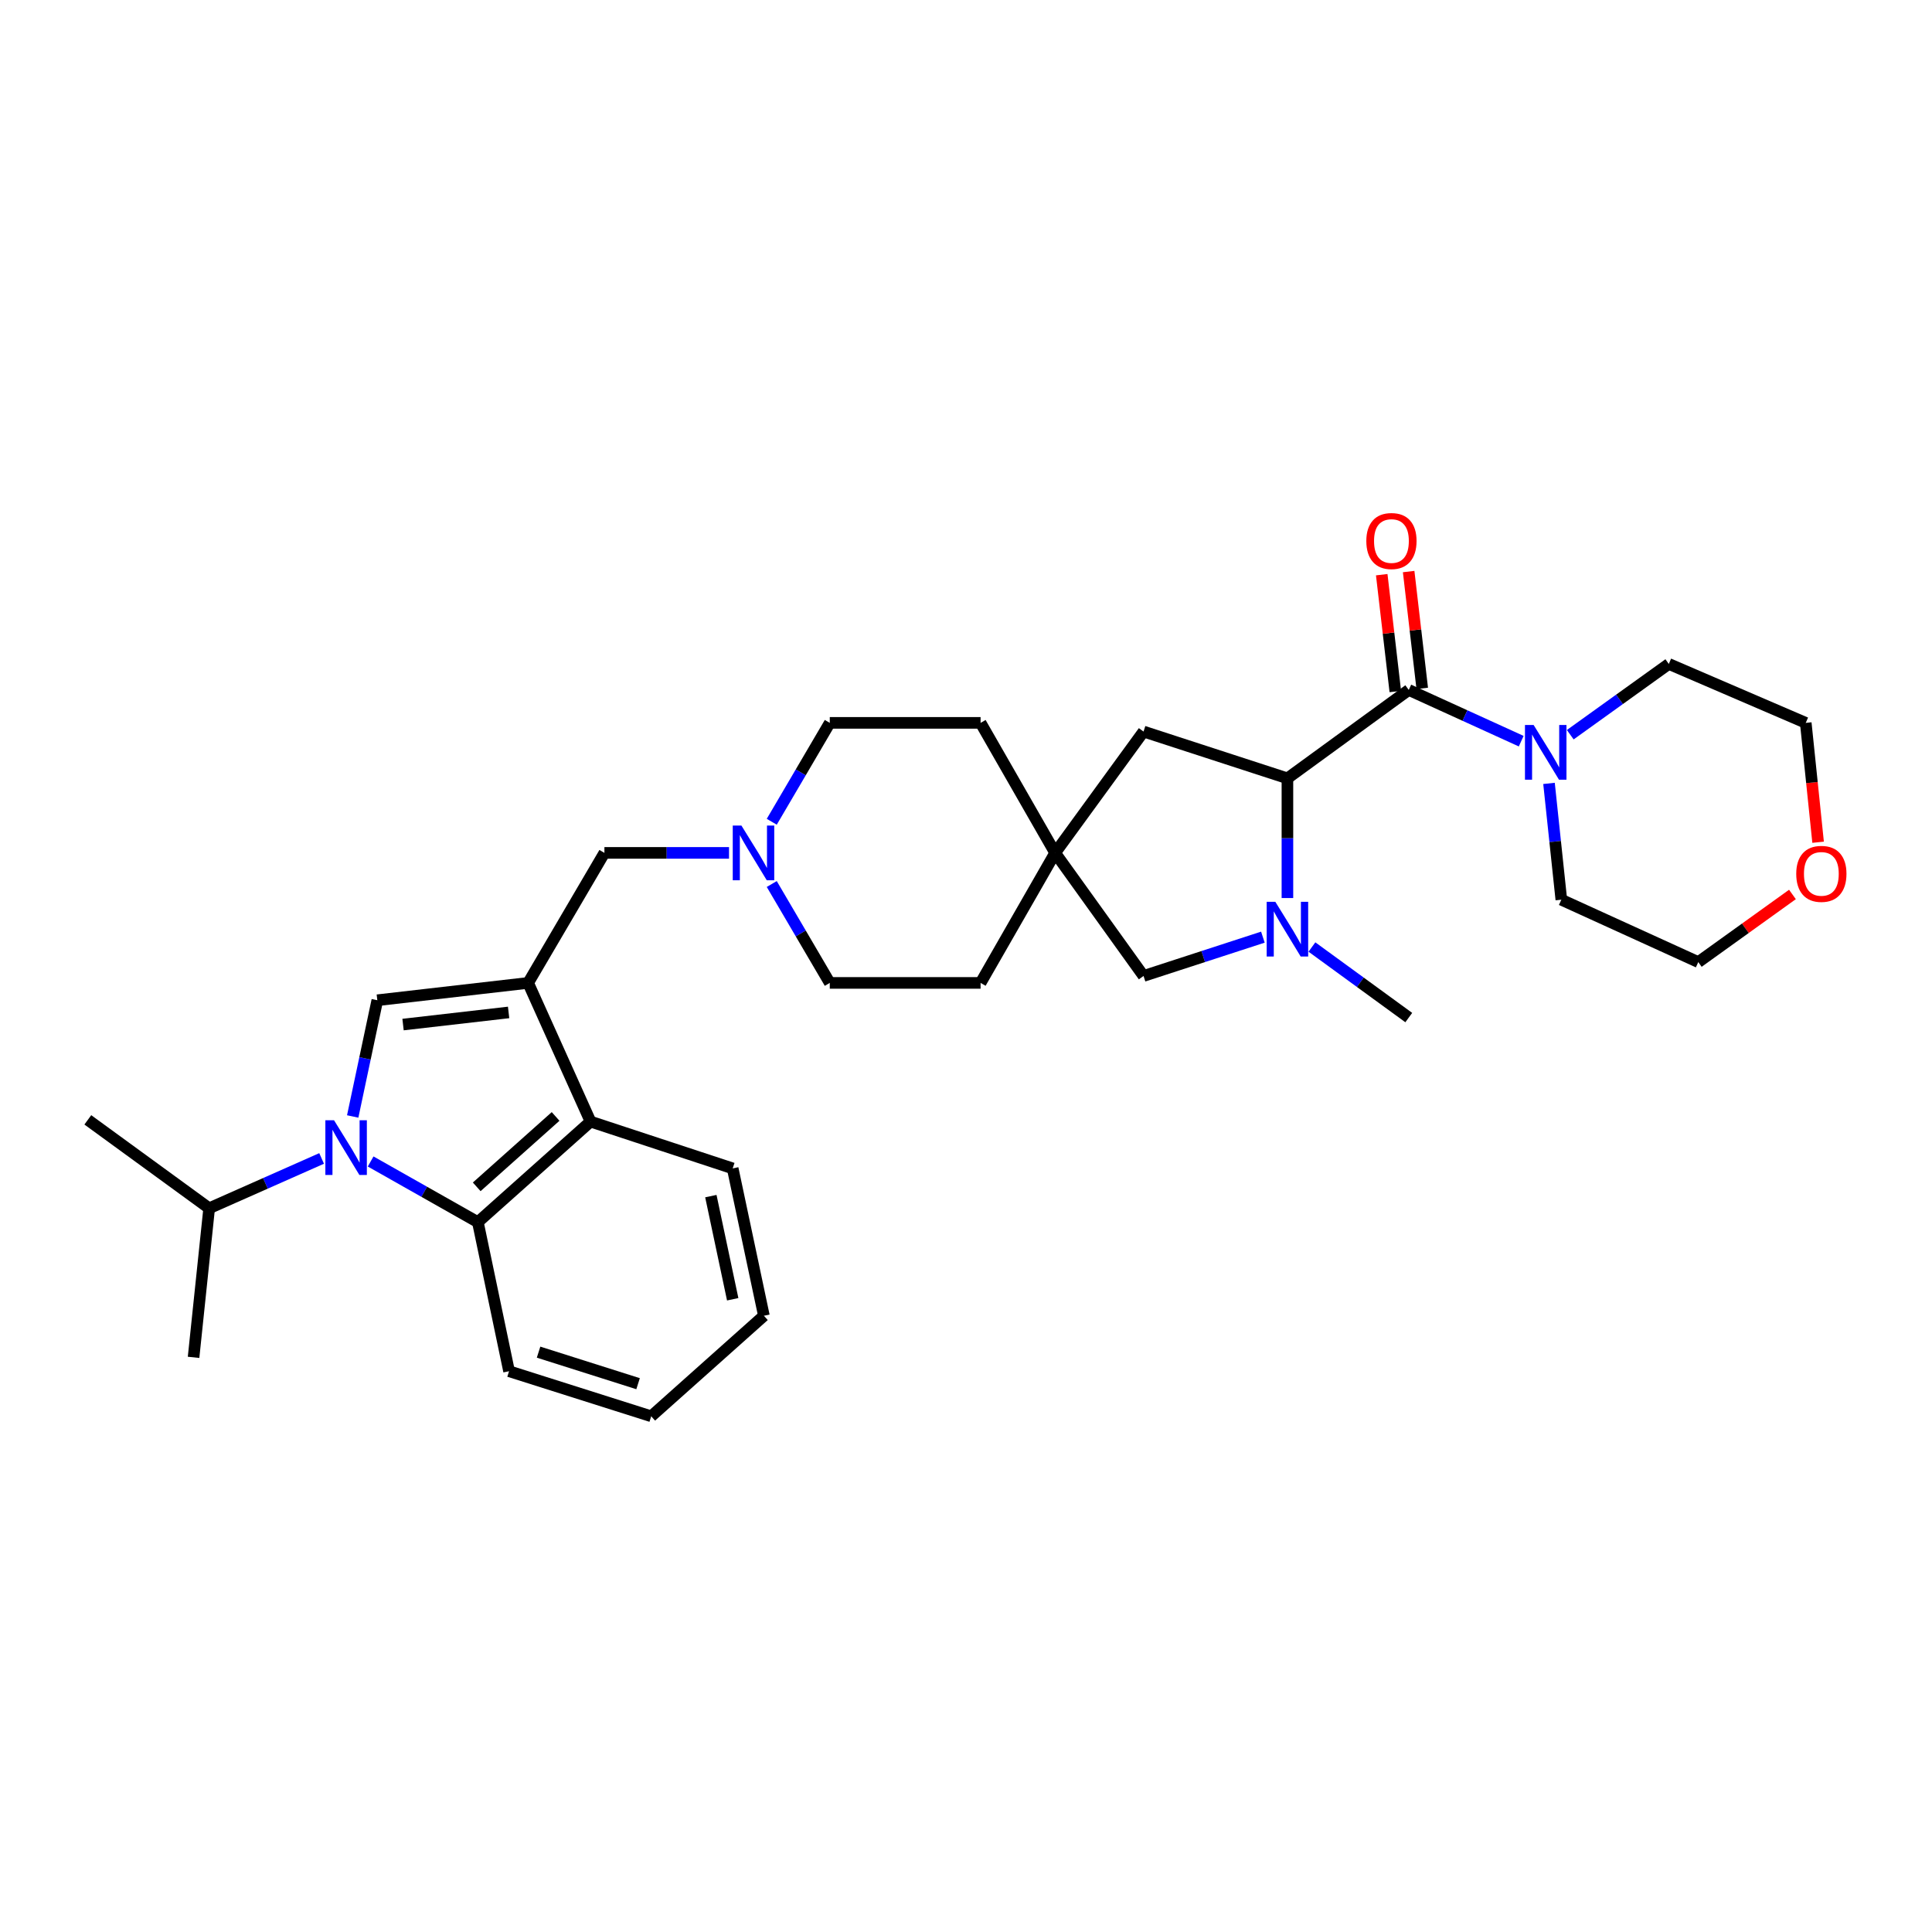 <?xml version='1.0' encoding='iso-8859-1'?>
<svg version='1.1' baseProfile='full'
              xmlns='http://www.w3.org/2000/svg'
                      xmlns:rdkit='http://www.rdkit.org/xml'
                      xmlns:xlink='http://www.w3.org/1999/xlink'
                  xml:space='preserve'
width='1000px' height='1000px' viewBox='0 0 1000 1000'>
<!-- END OF HEADER -->
<rect style='opacity:1.0;fill:#FFFFFF;stroke:none' width='1000' height='1000' x='0' y='0'> </rect>
<path class='bond-0' d='M 182.558,577.882 L 188.93,547.802' style='fill:none;fill-rule:evenodd;stroke:#0000FF;stroke-width:6px;stroke-linecap:butt;stroke-linejoin:miter;stroke-opacity:1' />
<path class='bond-0' d='M 188.93,547.802 L 195.302,517.723' style='fill:none;fill-rule:evenodd;stroke:#000000;stroke-width:6px;stroke-linecap:butt;stroke-linejoin:miter;stroke-opacity:1' />
<path class='bond-1' d='M 191.844,601.176 L 219.592,616.877' style='fill:none;fill-rule:evenodd;stroke:#0000FF;stroke-width:6px;stroke-linecap:butt;stroke-linejoin:miter;stroke-opacity:1' />
<path class='bond-1' d='M 219.592,616.877 L 247.339,632.577' style='fill:none;fill-rule:evenodd;stroke:#000000;stroke-width:6px;stroke-linecap:butt;stroke-linejoin:miter;stroke-opacity:1' />
<path class='bond-2' d='M 166.467,599.609 L 137.365,612.504' style='fill:none;fill-rule:evenodd;stroke:#0000FF;stroke-width:6px;stroke-linecap:butt;stroke-linejoin:miter;stroke-opacity:1' />
<path class='bond-2' d='M 137.365,612.504 L 108.263,625.399' style='fill:none;fill-rule:evenodd;stroke:#000000;stroke-width:6px;stroke-linecap:butt;stroke-linejoin:miter;stroke-opacity:1' />
<path class='bond-3' d='M 273.362,508.753 L 195.302,517.723' style='fill:none;fill-rule:evenodd;stroke:#000000;stroke-width:6px;stroke-linecap:butt;stroke-linejoin:miter;stroke-opacity:1' />
<path class='bond-3' d='M 263.255,524.035 L 208.612,530.314' style='fill:none;fill-rule:evenodd;stroke:#000000;stroke-width:6px;stroke-linecap:butt;stroke-linejoin:miter;stroke-opacity:1' />
<path class='bond-4' d='M 273.362,508.753 L 312.844,441.455' style='fill:none;fill-rule:evenodd;stroke:#000000;stroke-width:6px;stroke-linecap:butt;stroke-linejoin:miter;stroke-opacity:1' />
<path class='bond-5' d='M 273.362,508.753 L 305.667,580.531' style='fill:none;fill-rule:evenodd;stroke:#000000;stroke-width:6px;stroke-linecap:butt;stroke-linejoin:miter;stroke-opacity:1' />
<path class='bond-6' d='M 729.177,357.113 L 666.369,402.869' style='fill:none;fill-rule:evenodd;stroke:#000000;stroke-width:6px;stroke-linecap:butt;stroke-linejoin:miter;stroke-opacity:1' />
<path class='bond-7' d='M 729.177,357.113 L 758.275,370.371' style='fill:none;fill-rule:evenodd;stroke:#000000;stroke-width:6px;stroke-linecap:butt;stroke-linejoin:miter;stroke-opacity:1' />
<path class='bond-7' d='M 758.275,370.371 L 787.373,383.629' style='fill:none;fill-rule:evenodd;stroke:#0000FF;stroke-width:6px;stroke-linecap:butt;stroke-linejoin:miter;stroke-opacity:1' />
<path class='bond-8' d='M 736.145,356.303 L 732.63,326.072' style='fill:none;fill-rule:evenodd;stroke:#000000;stroke-width:6px;stroke-linecap:butt;stroke-linejoin:miter;stroke-opacity:1' />
<path class='bond-8' d='M 732.63,326.072 L 729.116,295.841' style='fill:none;fill-rule:evenodd;stroke:#FF0000;stroke-width:6px;stroke-linecap:butt;stroke-linejoin:miter;stroke-opacity:1' />
<path class='bond-8' d='M 722.21,357.923 L 718.696,327.692' style='fill:none;fill-rule:evenodd;stroke:#000000;stroke-width:6px;stroke-linecap:butt;stroke-linejoin:miter;stroke-opacity:1' />
<path class='bond-8' d='M 718.696,327.692 L 715.181,297.461' style='fill:none;fill-rule:evenodd;stroke:#FF0000;stroke-width:6px;stroke-linecap:butt;stroke-linejoin:miter;stroke-opacity:1' />
<path class='bond-9' d='M 653.671,485.067 L 622.782,495.113' style='fill:none;fill-rule:evenodd;stroke:#0000FF;stroke-width:6px;stroke-linecap:butt;stroke-linejoin:miter;stroke-opacity:1' />
<path class='bond-9' d='M 622.782,495.113 L 591.894,505.16' style='fill:none;fill-rule:evenodd;stroke:#000000;stroke-width:6px;stroke-linecap:butt;stroke-linejoin:miter;stroke-opacity:1' />
<path class='bond-10' d='M 679.052,490.177 L 704.115,508.435' style='fill:none;fill-rule:evenodd;stroke:#0000FF;stroke-width:6px;stroke-linecap:butt;stroke-linejoin:miter;stroke-opacity:1' />
<path class='bond-10' d='M 704.115,508.435 L 729.177,526.693' style='fill:none;fill-rule:evenodd;stroke:#000000;stroke-width:6px;stroke-linecap:butt;stroke-linejoin:miter;stroke-opacity:1' />
<path class='bond-11' d='M 666.369,464.826 L 666.369,433.847' style='fill:none;fill-rule:evenodd;stroke:#0000FF;stroke-width:6px;stroke-linecap:butt;stroke-linejoin:miter;stroke-opacity:1' />
<path class='bond-11' d='M 666.369,433.847 L 666.369,402.869' style='fill:none;fill-rule:evenodd;stroke:#000000;stroke-width:6px;stroke-linecap:butt;stroke-linejoin:miter;stroke-opacity:1' />
<path class='bond-12' d='M 666.369,402.869 L 591.894,378.647' style='fill:none;fill-rule:evenodd;stroke:#000000;stroke-width:6px;stroke-linecap:butt;stroke-linejoin:miter;stroke-opacity:1' />
<path class='bond-13' d='M 247.339,632.577 L 305.667,580.531' style='fill:none;fill-rule:evenodd;stroke:#000000;stroke-width:6px;stroke-linecap:butt;stroke-linejoin:miter;stroke-opacity:1' />
<path class='bond-13' d='M 246.749,614.303 L 287.578,577.871' style='fill:none;fill-rule:evenodd;stroke:#000000;stroke-width:6px;stroke-linecap:butt;stroke-linejoin:miter;stroke-opacity:1' />
<path class='bond-14' d='M 247.339,632.577 L 263.488,709.741' style='fill:none;fill-rule:evenodd;stroke:#000000;stroke-width:6px;stroke-linecap:butt;stroke-linejoin:miter;stroke-opacity:1' />
<path class='bond-15' d='M 305.667,580.531 L 379.238,604.762' style='fill:none;fill-rule:evenodd;stroke:#000000;stroke-width:6px;stroke-linecap:butt;stroke-linejoin:miter;stroke-opacity:1' />
<path class='bond-16' d='M 801.764,405.487 L 804.953,435.586' style='fill:none;fill-rule:evenodd;stroke:#0000FF;stroke-width:6px;stroke-linecap:butt;stroke-linejoin:miter;stroke-opacity:1' />
<path class='bond-16' d='M 804.953,435.586 L 808.142,465.685' style='fill:none;fill-rule:evenodd;stroke:#000000;stroke-width:6px;stroke-linecap:butt;stroke-linejoin:miter;stroke-opacity:1' />
<path class='bond-17' d='M 812.761,380.288 L 838.267,361.971' style='fill:none;fill-rule:evenodd;stroke:#0000FF;stroke-width:6px;stroke-linecap:butt;stroke-linejoin:miter;stroke-opacity:1' />
<path class='bond-17' d='M 838.267,361.971 L 863.772,343.653' style='fill:none;fill-rule:evenodd;stroke:#000000;stroke-width:6px;stroke-linecap:butt;stroke-linejoin:miter;stroke-opacity:1' />
<path class='bond-18' d='M 312.844,441.455 L 345.092,441.455' style='fill:none;fill-rule:evenodd;stroke:#000000;stroke-width:6px;stroke-linecap:butt;stroke-linejoin:miter;stroke-opacity:1' />
<path class='bond-18' d='M 345.092,441.455 L 377.34,441.455' style='fill:none;fill-rule:evenodd;stroke:#0000FF;stroke-width:6px;stroke-linecap:butt;stroke-linejoin:miter;stroke-opacity:1' />
<path class='bond-19' d='M 546.137,441.455 L 507.551,508.753' style='fill:none;fill-rule:evenodd;stroke:#000000;stroke-width:6px;stroke-linecap:butt;stroke-linejoin:miter;stroke-opacity:1' />
<path class='bond-20' d='M 546.137,441.455 L 591.894,505.16' style='fill:none;fill-rule:evenodd;stroke:#000000;stroke-width:6px;stroke-linecap:butt;stroke-linejoin:miter;stroke-opacity:1' />
<path class='bond-21' d='M 546.137,441.455 L 591.894,378.647' style='fill:none;fill-rule:evenodd;stroke:#000000;stroke-width:6px;stroke-linecap:butt;stroke-linejoin:miter;stroke-opacity:1' />
<path class='bond-22' d='M 546.137,441.455 L 507.551,374.157' style='fill:none;fill-rule:evenodd;stroke:#000000;stroke-width:6px;stroke-linecap:butt;stroke-linejoin:miter;stroke-opacity:1' />
<path class='bond-23' d='M 399.46,425.344 L 414.476,399.751' style='fill:none;fill-rule:evenodd;stroke:#0000FF;stroke-width:6px;stroke-linecap:butt;stroke-linejoin:miter;stroke-opacity:1' />
<path class='bond-23' d='M 414.476,399.751 L 429.491,374.157' style='fill:none;fill-rule:evenodd;stroke:#000000;stroke-width:6px;stroke-linecap:butt;stroke-linejoin:miter;stroke-opacity:1' />
<path class='bond-24' d='M 399.46,457.566 L 414.476,483.159' style='fill:none;fill-rule:evenodd;stroke:#0000FF;stroke-width:6px;stroke-linecap:butt;stroke-linejoin:miter;stroke-opacity:1' />
<path class='bond-24' d='M 414.476,483.159 L 429.491,508.753' style='fill:none;fill-rule:evenodd;stroke:#000000;stroke-width:6px;stroke-linecap:butt;stroke-linejoin:miter;stroke-opacity:1' />
<path class='bond-25' d='M 108.263,625.399 L 45.455,579.635' style='fill:none;fill-rule:evenodd;stroke:#000000;stroke-width:6px;stroke-linecap:butt;stroke-linejoin:miter;stroke-opacity:1' />
<path class='bond-26' d='M 108.263,625.399 L 100.189,702.563' style='fill:none;fill-rule:evenodd;stroke:#000000;stroke-width:6px;stroke-linecap:butt;stroke-linejoin:miter;stroke-opacity:1' />
<path class='bond-27' d='M 941.045,435.944 L 937.85,405.051' style='fill:none;fill-rule:evenodd;stroke:#FF0000;stroke-width:6px;stroke-linecap:butt;stroke-linejoin:miter;stroke-opacity:1' />
<path class='bond-27' d='M 937.85,405.051 L 934.655,374.157' style='fill:none;fill-rule:evenodd;stroke:#000000;stroke-width:6px;stroke-linecap:butt;stroke-linejoin:miter;stroke-opacity:1' />
<path class='bond-28' d='M 927.768,462.971 L 903.396,480.477' style='fill:none;fill-rule:evenodd;stroke:#FF0000;stroke-width:6px;stroke-linecap:butt;stroke-linejoin:miter;stroke-opacity:1' />
<path class='bond-28' d='M 903.396,480.477 L 879.025,497.982' style='fill:none;fill-rule:evenodd;stroke:#000000;stroke-width:6px;stroke-linecap:butt;stroke-linejoin:miter;stroke-opacity:1' />
<path class='bond-29' d='M 429.491,374.157 L 507.551,374.157' style='fill:none;fill-rule:evenodd;stroke:#000000;stroke-width:6px;stroke-linecap:butt;stroke-linejoin:miter;stroke-opacity:1' />
<path class='bond-30' d='M 429.491,508.753 L 507.551,508.753' style='fill:none;fill-rule:evenodd;stroke:#000000;stroke-width:6px;stroke-linecap:butt;stroke-linejoin:miter;stroke-opacity:1' />
<path class='bond-31' d='M 263.488,709.741 L 337.067,733.067' style='fill:none;fill-rule:evenodd;stroke:#000000;stroke-width:6px;stroke-linecap:butt;stroke-linejoin:miter;stroke-opacity:1' />
<path class='bond-31' d='M 278.764,699.868 L 330.269,716.196' style='fill:none;fill-rule:evenodd;stroke:#000000;stroke-width:6px;stroke-linecap:butt;stroke-linejoin:miter;stroke-opacity:1' />
<path class='bond-32' d='M 808.142,465.685 L 879.025,497.982' style='fill:none;fill-rule:evenodd;stroke:#000000;stroke-width:6px;stroke-linecap:butt;stroke-linejoin:miter;stroke-opacity:1' />
<path class='bond-33' d='M 863.772,343.653 L 934.655,374.157' style='fill:none;fill-rule:evenodd;stroke:#000000;stroke-width:6px;stroke-linecap:butt;stroke-linejoin:miter;stroke-opacity:1' />
<path class='bond-34' d='M 379.238,604.762 L 395.394,681.03' style='fill:none;fill-rule:evenodd;stroke:#000000;stroke-width:6px;stroke-linecap:butt;stroke-linejoin:miter;stroke-opacity:1' />
<path class='bond-34' d='M 367.937,619.109 L 379.247,672.497' style='fill:none;fill-rule:evenodd;stroke:#000000;stroke-width:6px;stroke-linecap:butt;stroke-linejoin:miter;stroke-opacity:1' />
<path class='bond-35' d='M 337.067,733.067 L 395.394,681.03' style='fill:none;fill-rule:evenodd;stroke:#000000;stroke-width:6px;stroke-linecap:butt;stroke-linejoin:miter;stroke-opacity:1' />
<path  class='atom-0' d='M 172.886 579.831
L 182.166 594.831
Q 183.086 596.311, 184.566 598.991
Q 186.046 601.671, 186.126 601.831
L 186.126 579.831
L 189.886 579.831
L 189.886 608.151
L 186.006 608.151
L 176.046 591.751
Q 174.886 589.831, 173.646 587.631
Q 172.446 585.431, 172.086 584.751
L 172.086 608.151
L 168.406 608.151
L 168.406 579.831
L 172.886 579.831
' fill='#0000FF'/>
<path  class='atom-4' d='M 660.109 466.777
L 669.389 481.777
Q 670.309 483.257, 671.789 485.937
Q 673.269 488.617, 673.349 488.777
L 673.349 466.777
L 677.109 466.777
L 677.109 495.097
L 673.229 495.097
L 663.269 478.697
Q 662.109 476.777, 660.869 474.577
Q 659.669 472.377, 659.309 471.697
L 659.309 495.097
L 655.629 495.097
L 655.629 466.777
L 660.109 466.777
' fill='#0000FF'/>
<path  class='atom-8' d='M 793.8 375.249
L 803.08 390.249
Q 804 391.729, 805.48 394.409
Q 806.96 397.089, 807.04 397.249
L 807.04 375.249
L 810.8 375.249
L 810.8 403.569
L 806.92 403.569
L 796.96 387.169
Q 795.8 385.249, 794.56 383.049
Q 793.36 380.849, 793 380.169
L 793 403.569
L 789.32 403.569
L 789.32 375.249
L 793.8 375.249
' fill='#0000FF'/>
<path  class='atom-11' d='M 383.749 427.295
L 393.029 442.295
Q 393.949 443.775, 395.429 446.455
Q 396.909 449.135, 396.989 449.295
L 396.989 427.295
L 400.749 427.295
L 400.749 455.615
L 396.869 455.615
L 386.909 439.215
Q 385.749 437.295, 384.509 435.095
Q 383.309 432.895, 382.949 432.215
L 382.949 455.615
L 379.269 455.615
L 379.269 427.295
L 383.749 427.295
' fill='#0000FF'/>
<path  class='atom-14' d='M 707.207 280.029
Q 707.207 273.229, 710.567 269.429
Q 713.927 265.629, 720.207 265.629
Q 726.487 265.629, 729.847 269.429
Q 733.207 273.229, 733.207 280.029
Q 733.207 286.909, 729.807 290.829
Q 726.407 294.709, 720.207 294.709
Q 713.967 294.709, 710.567 290.829
Q 707.207 286.949, 707.207 280.029
M 720.207 291.509
Q 724.527 291.509, 726.847 288.629
Q 729.207 285.709, 729.207 280.029
Q 729.207 274.469, 726.847 271.669
Q 724.527 268.829, 720.207 268.829
Q 715.887 268.829, 713.527 271.629
Q 711.207 274.429, 711.207 280.029
Q 711.207 285.749, 713.527 288.629
Q 715.887 291.509, 720.207 291.509
' fill='#FF0000'/>
<path  class='atom-16' d='M 929.729 452.306
Q 929.729 445.506, 933.089 441.706
Q 936.449 437.906, 942.729 437.906
Q 949.009 437.906, 952.369 441.706
Q 955.729 445.506, 955.729 452.306
Q 955.729 459.186, 952.329 463.106
Q 948.929 466.986, 942.729 466.986
Q 936.489 466.986, 933.089 463.106
Q 929.729 459.226, 929.729 452.306
M 942.729 463.786
Q 947.049 463.786, 949.369 460.906
Q 951.729 457.986, 951.729 452.306
Q 951.729 446.746, 949.369 443.946
Q 947.049 441.106, 942.729 441.106
Q 938.409 441.106, 936.049 443.906
Q 933.729 446.706, 933.729 452.306
Q 933.729 458.026, 936.049 460.906
Q 938.409 463.786, 942.729 463.786
' fill='#FF0000'/>
</svg>
